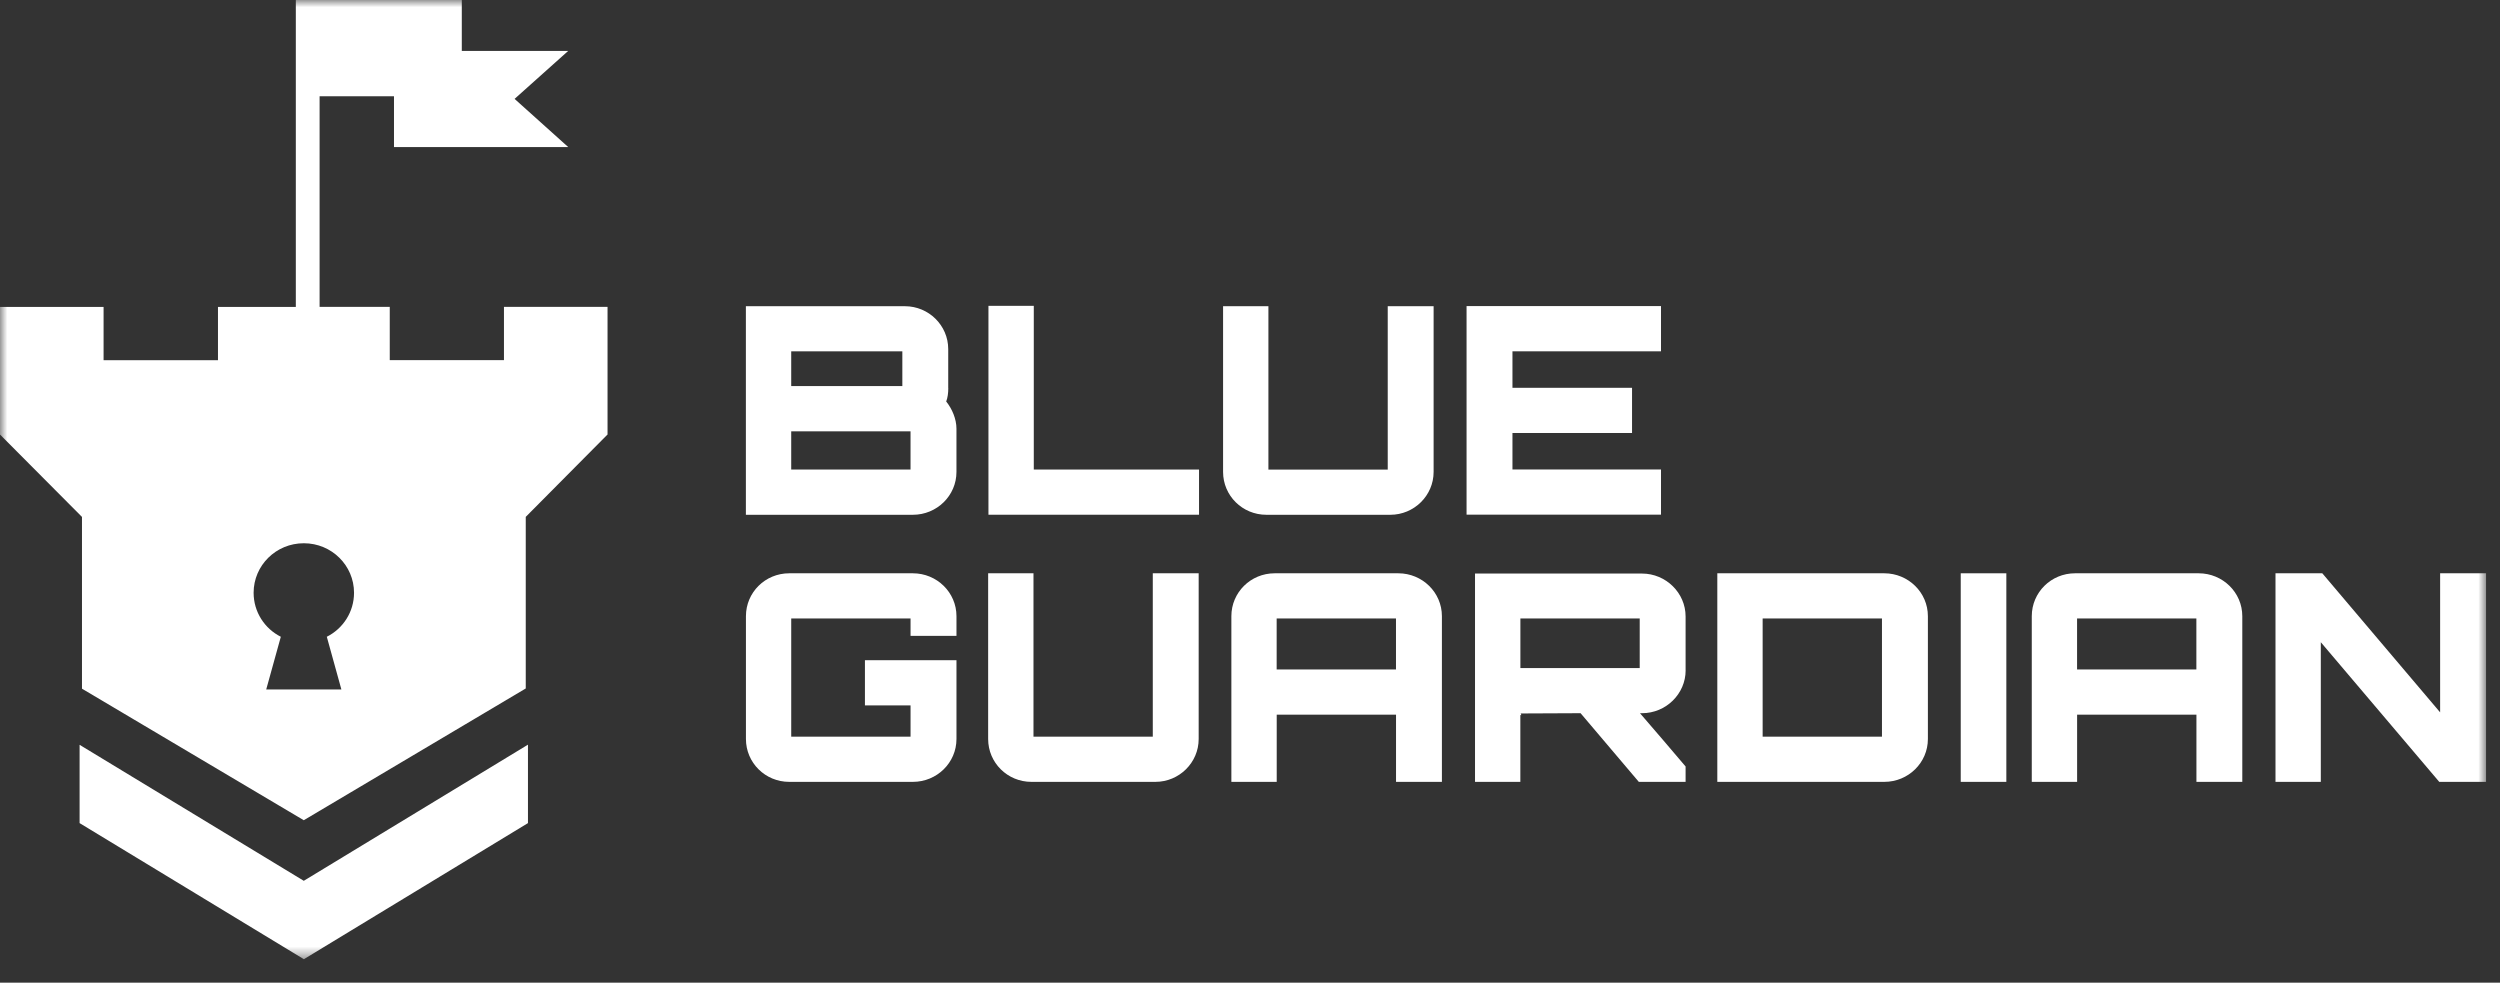 <svg width="173" height="68" viewBox="0 0 173 68" fill="none" xmlns="http://www.w3.org/2000/svg">
<rect x="0" y="0" width="173" height="68" fill="#333333" stroke="none"/>
<g clip-path="url(#clip0_277_266)">
<mask id="mask0_277_266" style="mask-type:luminance" maskUnits="userSpaceOnUse" x="0" y="0" width="173" height="67">
<path d="M172.034 0H0V66.479H172.034V0Z" fill="white"/>
</mask>
<g mask="url(#mask0_277_266)">
<path d="M65.621 26.86C65.621 27.201 65.579 27.522 65.477 27.784C65.882 28.285 66.187 28.988 66.187 29.669V32.657C66.187 34.299 64.832 35.623 63.171 35.623H51.615V21.19H62.623C64.262 21.19 65.617 22.514 65.617 24.156V26.86H65.621ZM54.752 26.718H62.442V24.314H54.752V26.718ZM54.752 32.493H63.009V29.849H54.752V32.493Z" fill="white"/>
<path d="M68.401 21.164H71.538V32.492H82.973V35.619H68.401V21.164Z" fill="white"/>
<path d="M87.774 32.496H96.031V21.19H99.206V32.657C99.206 34.299 97.85 35.623 96.212 35.623H87.631C85.973 35.623 84.637 34.299 84.637 32.657V21.19H87.774V32.496Z" fill="white"/>
<path d="M114.941 24.311H104.662V26.836H112.937V29.963H104.662V32.488H114.941V35.614H101.486V21.181H114.941V24.311Z" fill="white"/>
<path d="M66.185 44H63.01V42.799H54.753V50.978H63.01V48.813H59.853V45.686H66.188V51.139C66.188 52.781 64.833 54.105 63.172 54.105H54.613C52.956 54.105 51.619 52.781 51.619 51.139V42.638C51.619 40.996 52.953 39.672 54.613 39.672H63.172C64.83 39.672 66.188 40.996 66.188 42.638V44H66.185Z" fill="white"/>
<path d="M71.517 50.978H79.773V39.672H82.948V51.139C82.948 52.781 81.593 54.105 79.954 54.105H71.373C69.716 54.105 68.38 52.781 68.38 51.139V39.672H71.517V50.978Z" fill="white"/>
<path d="M96.764 39.672C98.421 39.672 99.78 40.996 99.78 42.638V54.105H96.605V49.456H88.349V54.105H85.211V42.638C85.211 40.996 86.547 39.672 88.205 39.672H96.764ZM96.602 46.326V42.799H88.345V46.326H96.602Z" fill="white"/>
<path d="M116.646 46.387C116.646 48.011 115.291 49.353 113.63 49.353H113.487C114.518 50.554 115.631 51.837 116.643 53.041V54.103H113.404L109.376 49.353L105.208 49.372C105.25 49.372 105.269 49.413 105.269 49.492C105.269 49.492 105.227 49.492 105.208 49.473V54.103H102.071V39.69H113.627C115.284 39.69 116.643 41.032 116.643 42.656V46.387H116.646ZM105.211 46.23H113.468V42.8H105.211V46.23Z" fill="white"/>
<path d="M130.394 39.672C132.051 39.672 133.41 40.996 133.41 42.638V51.139C133.41 52.781 132.055 54.105 130.394 54.105H118.838V39.672H130.394ZM121.975 50.978H130.232V42.799H121.975V50.978Z" fill="white"/>
<path d="M135.683 39.672H138.839V54.105H135.683V39.672Z" fill="white"/>
<path d="M152.151 39.672C153.809 39.672 155.167 40.996 155.167 42.638V54.105H151.993V49.456H143.736V54.105H140.599V42.638C140.599 40.996 141.935 39.672 143.592 39.672H152.151ZM151.989 46.326V42.799H143.733V46.326H151.989Z" fill="white"/>
<path d="M168.86 39.672H172.035V54.105H168.796L160.6 44.441V54.105H157.464V39.672H160.703L168.857 49.295V39.672H168.86Z" fill="white"/>
<path d="M34.874 21.235V24.922H26.971V21.235H22.116V6.663H27.264V10.175H39.319L35.609 6.843L39.319 3.524H31.956V0H20.471V21.238H15.084V24.925H7.168V21.238H0V30.082H0.013L5.673 35.771V47.657L21.021 56.76L36.382 47.642V35.768L42.029 30.079H42.042V21.235H34.874ZM23.624 47.711H18.422L19.433 44.064C18.314 43.503 17.55 42.349 17.55 41.019C17.55 39.128 19.099 37.593 21.024 37.593C22.949 37.593 24.499 39.128 24.499 41.019C24.499 42.349 23.738 43.5 22.615 44.064L23.624 47.711Z" fill="white"/>
<path d="M21.022 60.952L36.535 51.531V56.959L21.028 66.377L5.508 56.959V51.541L21.022 60.952Z" fill="white"/>
</g>
</g>
<defs>
<clipPath id="clip0_277_266">
<rect width="173" height="68" fill="white"/>
</clipPath>
</defs>
</svg>
